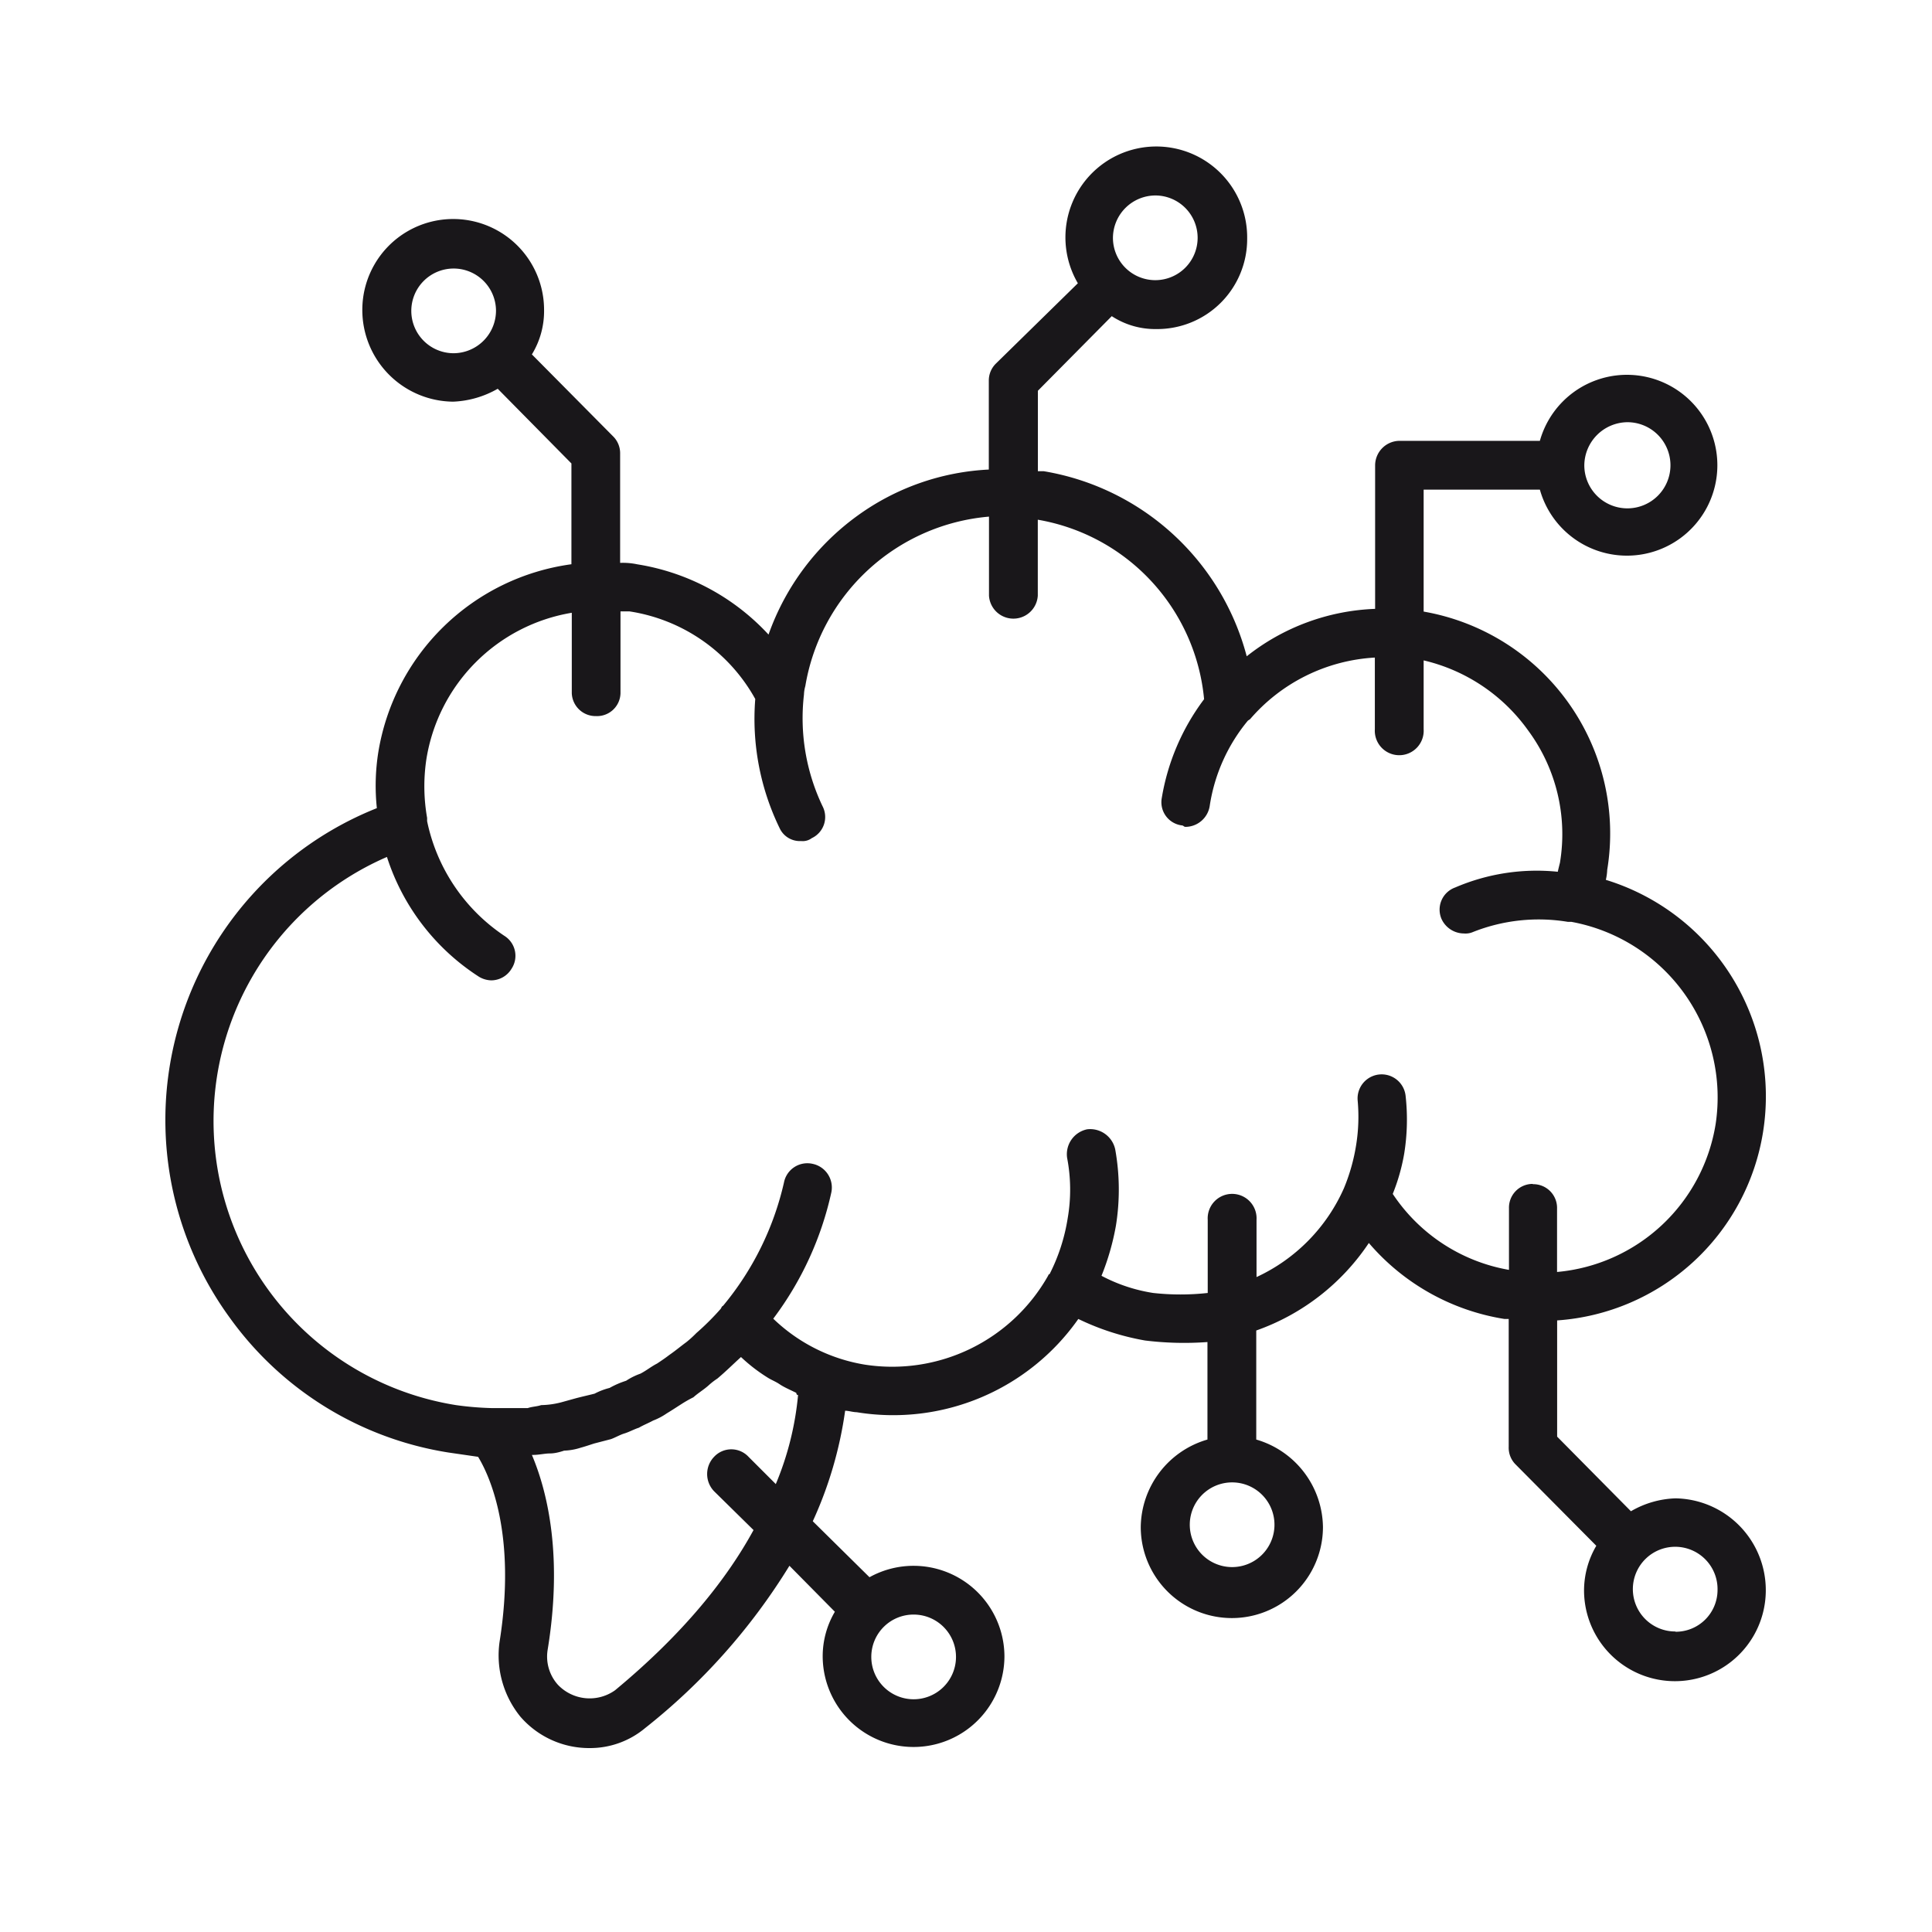 <svg xmlns="http://www.w3.org/2000/svg" viewBox="0 0 212.6 212.6"><defs><style>.cls-1{fill:#19171a;}</style></defs><title>Artboard 3 copy 3</title><g id="CONTENT"><path class="cls-1" d="M184.37,164.88a10.42,10.42,0,0,0-4.9,1.42l-8.12-8.21V145.3A24.67,24.67,0,0,0,194,124.62a24.92,24.92,0,0,0-17.29-27.8,5.82,5.82,0,0,0,.15-1.1A24.78,24.78,0,0,0,156.66,67.3V53.88h12.79a9.95,9.95,0,1,0,0-5.37H154a2.71,2.71,0,0,0-2.68,2.69V67a24.18,24.18,0,0,0-14.13,5.22,27.83,27.83,0,0,0-22.35-20.37h-.63V43l8.13-8.21a8.71,8.71,0,0,0,4.9,1.42,9.9,9.9,0,0,0,10-9.94,10,10,0,1,0-18.63,4.9L109.6,40a2.61,2.61,0,0,0-.79,1.89v9.78a26.86,26.86,0,0,0-14.44,5.07,27.42,27.42,0,0,0-9.8,13.09,25,25,0,0,0-14.43-7.73,7.67,7.67,0,0,0-1.9-.16v-12A2.61,2.61,0,0,0,67.45,48l-8.92-9a9.13,9.13,0,0,0,1.34-4.9,10,10,0,0,0-20,0,10.09,10.09,0,0,0,10,10.1,10.7,10.7,0,0,0,4.9-1.42L62.88,51V62.09A24.93,24.93,0,0,0,41.63,82.77a23.56,23.56,0,0,0-.16,6.16A36.94,36.94,0,0,0,25.28,145a36.65,36.65,0,0,0,24.09,14.84l3.24.47c1.26,2.06,4.25,8.52,2.36,20.38a10.7,10.7,0,0,0,2.29,8.21,10,10,0,0,0,7.59,3.46,9.44,9.44,0,0,0,6.14-2.2A68.26,68.26,0,0,0,86.87,172.3l5,5.06a9.63,9.63,0,0,0-1.34,4.88,10,10,0,1,0,20,0,10,10,0,0,0-14.85-8.68l-6.24-6.16A43.64,43.64,0,0,0,93,155.24c.39,0,.86.16,1.26.16a24.89,24.89,0,0,0,24.4-10.26,27.79,27.79,0,0,0,7.34,2.37,35.21,35.21,0,0,0,6.87.17v10.73a10.15,10.15,0,0,0-7.34,9.62,10,10,0,0,0,20.05,0,10.17,10.17,0,0,0-7.34-9.62v-12a24.82,24.82,0,0,0,12.39-9.63,24.75,24.75,0,0,0,14.92,8.36h.47V159.2a2.6,2.6,0,0,0,.71,1.9l8.93,9a9.74,9.74,0,0,0-1.35,4.9,10,10,0,0,0,20,0A10.1,10.1,0,0,0,184.37,164.88ZM179.08,46.46a4.74,4.74,0,1,1-4.74,4.74A4.79,4.79,0,0,1,179.08,46.46ZM127.21,21.51a4.66,4.66,0,1,1-4.74,4.74A4.69,4.69,0,0,1,127.21,21.51ZM49.92,38.87a4.66,4.66,0,1,1,4.66-4.73A4.69,4.69,0,0,1,49.92,38.87Zm50.69,138.8a4.66,4.66,0,1,1-4.73,4.57A4.65,4.65,0,0,1,100.61,177.67ZM87.82,153.51a33.18,33.18,0,0,1-2.45,9.8l-3-3a2.59,2.59,0,0,0-3.79,0,2.73,2.73,0,0,0,0,3.79l4.34,4.27C80,173.72,75.26,179.72,67.68,186a4.82,4.82,0,0,1-6.31-.63,4.65,4.65,0,0,1-1.11-3.8c1.66-10.1.08-17.2-1.73-21.47h.16c.63,0,1.26-.16,1.81-.16s1.1-.15,1.58-.31a6.6,6.6,0,0,0,1.81-.32c.55-.15,1-.31,1.51-.47l1.81-.47c.47-.16,1-.48,1.5-.63s1.1-.48,1.59-.63c.55-.32,1-.48,1.57-.79a7,7,0,0,0,1.5-.79c.55-.33,1-.63,1.58-1a13.82,13.82,0,0,1,1.35-.77c.55-.49,1.09-.8,1.64-1.28a7.56,7.56,0,0,1,1-.78c.94-.79,1.73-1.58,2.6-2.37a18.36,18.36,0,0,0,2.85,2.21c.47.31.94.47,1.41.79s1.19.63,1.82.94C87.66,153.51,87.74,153.51,87.82,153.51ZM140.24,168a4.66,4.66,0,0,1-9.31,0,4.66,4.66,0,1,1,9.31,0Zm28.43-37.72a2.61,2.61,0,0,0-2.62,2.68v6.78a19.33,19.33,0,0,1-12.79-8.36,21.68,21.68,0,0,0,1.26-4.43,23.55,23.55,0,0,0,.16-6.31,2.65,2.65,0,0,0-5.28.47,19.62,19.62,0,0,1-.17,4.9,20.85,20.85,0,0,1-1.34,4.74h0a19.43,19.43,0,0,1-9.62,9.78v-6.3a2.69,2.69,0,1,0-5.37,0v8.05a27.35,27.35,0,0,1-6,0,18,18,0,0,1-5.69-1.89,27.4,27.4,0,0,0,1.59-5.53,25,25,0,0,0-.08-8.38,2.82,2.82,0,0,0-3.09-2.21,2.8,2.8,0,0,0-2.2,3.16,18.47,18.47,0,0,1,.06,6.63,20.53,20.53,0,0,1-2,6.16h-.08l-.08.17a19.7,19.7,0,0,1-20.14,9.78,18.94,18.94,0,0,1-10.1-5.06,35.91,35.91,0,0,0,6.39-13.89,2.66,2.66,0,0,0-2.06-3.15,2.62,2.62,0,0,0-3.15,2.05,32.46,32.46,0,0,1-6.71,13.58h0c-.08,0-.16.15-.24.31a28.33,28.33,0,0,1-2.69,2.68,12,12,0,0,1-1.1,1c-.63.46-1.18.93-1.89,1.42-.4.31-.87.63-1.34.94-.63.32-1.2.79-1.83,1.11a7.17,7.17,0,0,0-1.57.78,9.56,9.56,0,0,0-1.82.79,7.44,7.44,0,0,0-1.65.63c-.63.16-1.34.32-2,.49l-1.66.46a9.29,9.29,0,0,1-2.22.31c-.46.16-1,.16-1.48.33H54.18a34.3,34.3,0,0,1-4-.33A31.66,31.66,0,0,1,42.58,94.3a24.62,24.62,0,0,0,10,13.1,2.74,2.74,0,0,0,1.5.48,2.62,2.62,0,0,0,2.2-1.26,2.59,2.59,0,0,0-.78-3.64A20.05,20.05,0,0,1,47,90.36h0V90a20,20,0,0,1-.08-6.46,19.44,19.44,0,0,1,16-16.11v8.85a2.62,2.62,0,0,0,2.68,2.52,2.58,2.58,0,0,0,2.68-2.52v-9h1a19.12,19.12,0,0,1,13.83,9.64,27.51,27.51,0,0,0,2.68,14.21,2.45,2.45,0,0,0,2.36,1.42,1.67,1.67,0,0,0,1.18-.32,2.57,2.57,0,0,0,1.2-3.48,22.49,22.49,0,0,1-2.06-12.32h0a3.84,3.84,0,0,1,.15-.94,22.42,22.42,0,0,1,20.21-18.64v8.7a2.69,2.69,0,0,0,5.37,0V57.19A22.13,22.13,0,0,1,132.5,76.94a24.85,24.85,0,0,0-4.66,10.89,2.57,2.57,0,0,0,2.22,3c.16,0,.22.16.39.16a2.72,2.72,0,0,0,2.68-2.38,19.2,19.2,0,0,1,4.19-9.31h0l.24-.16a19.55,19.55,0,0,1,13.73-6.78v7.89a2.69,2.69,0,1,0,5.37,0V72.67a19.61,19.61,0,0,1,11.52,7.74,19.19,19.19,0,0,1,3.48,14.52c-.08.33-.16.63-.24,1a22.72,22.72,0,0,0-11.29,1.73,2.59,2.59,0,0,0-1.5,3.47,2.73,2.73,0,0,0,2.46,1.59,2.07,2.07,0,0,0,1-.16,19.61,19.61,0,0,1,10.43-1.12h.39a19.64,19.64,0,0,1,15.88,22.26,19.43,19.43,0,0,1-17.45,16.27V133A2.61,2.61,0,0,0,168.67,130.31Zm15.7,49.25A4.66,4.66,0,1,1,189,175,4.6,4.6,0,0,1,184.37,179.56Z"/></g></svg>